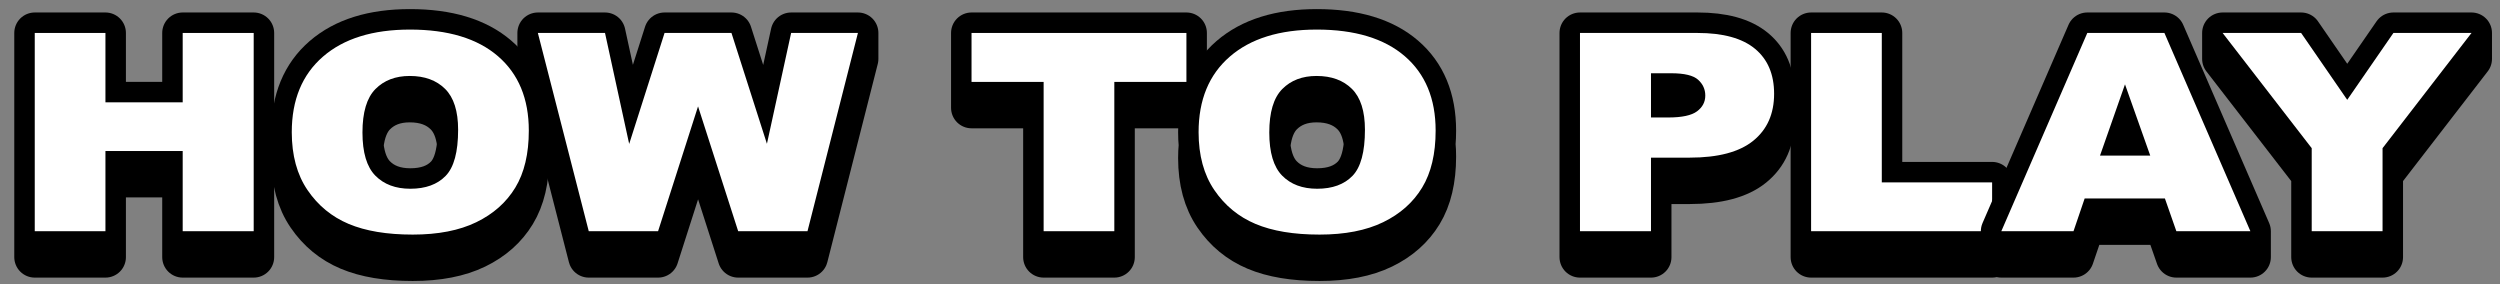 <?xml version="1.0" encoding="UTF-8" standalone="no"?><!DOCTYPE svg PUBLIC "-//W3C//DTD SVG 1.1//EN" "http://www.w3.org/Graphics/SVG/1.1/DTD/svg11.dtd"><svg width="100%" height="100%" viewBox="0 0 677 77" version="1.1" xmlns="http://www.w3.org/2000/svg" xmlns:xlink="http://www.w3.org/1999/xlink" xml:space="preserve" xmlns:serif="http://www.serif.com/" style="fill-rule:evenodd;clip-rule:evenodd;stroke-linejoin:round;stroke-miterlimit:2;"><rect x="0" y="0" width="677" height="77" fill="#808080" stroke="none"/><rect id="title_how_to_play" x="0.135" y="0.854" width="676.699" height="75.923" style="fill:none;"/><g><g id="Layer78"><path d="M145.653,15.944l0,-7.019l18.183,-0l6.546,30.055l9.581,-30.055l18.117,-0l9.605,30.015l6.553,-30.015l18.088,-0l0,7.019l-13.656,53.687l-18.772,-0l-10.866,-33.802l-10.824,33.802l-18.772,-0l-13.783,-53.687Z" style="stroke:#000;stroke-width:11.09px;"/><path d="M145.653,8.925l18.183,-0l6.546,30.055l9.581,-30.055l18.117,-0l9.605,30.015l6.553,-30.015l18.088,-0l-13.656,53.686l-18.772,0l-10.866,-33.801l-10.824,33.801l-18.772,0l-13.783,-53.686Z" style="fill:#fff;fill-rule:nonzero;"/></g><g id="Layer781" serif:id="Layer78"><path d="M79.17,39.324c-0.106,-1.134 -0.159,-2.307 -0.159,-3.519c-0,-8.765 2.817,-15.589 8.451,-20.472c5.635,-4.882 13.481,-7.324 23.539,-7.324c10.311,0 18.256,2.399 23.834,7.196c5.578,4.798 8.367,11.517 8.367,20.16c0,1.267 -0.05,2.488 -0.149,3.662c0.099,1.085 0.149,2.204 0.149,3.358c0,6.274 -1.218,11.419 -3.655,15.435c-2.437,4.016 -5.959,7.141 -10.565,9.375c-4.606,2.234 -10.346,3.351 -17.221,3.351c-6.986,0 -12.769,-0.964 -17.347,-2.893c-4.578,-1.929 -8.29,-4.98 -11.135,-9.155c-2.846,-4.175 -4.268,-9.4 -4.268,-15.674c-0,-1.203 0.053,-2.37 0.159,-3.5Zm44.712,-0.348c-0.409,-3.45 -1.526,-6.079 -3.352,-7.889c-2.352,-2.332 -5.543,-3.497 -9.572,-3.497c-3.859,-0 -6.958,1.184 -9.297,3.552c-1.801,1.825 -2.909,4.57 -3.322,8.236c0.411,3.631 1.512,6.359 3.301,8.182c2.325,2.368 5.487,3.552 9.487,3.552c4.114,0 7.297,-1.16 9.551,-3.479c1.739,-1.789 2.806,-4.675 3.204,-8.657Z" style="stroke:#000;stroke-width:11.09px;"/><path d="M79.011,35.805c-0,-8.765 2.817,-15.589 8.451,-20.472c5.635,-4.882 13.481,-7.324 23.539,-7.324c10.311,0 18.256,2.399 23.834,7.196c5.578,4.798 8.367,11.517 8.367,20.16c0,6.274 -1.218,11.42 -3.655,15.436c-2.437,4.016 -5.959,7.141 -10.565,9.375c-4.606,2.234 -10.346,3.351 -17.221,3.351c-6.986,-0 -12.769,-0.965 -17.347,-2.893c-4.578,-1.929 -8.29,-4.981 -11.135,-9.156c-2.846,-4.174 -4.268,-9.399 -4.268,-15.673Zm19.143,0.073c-0,5.42 1.162,9.314 3.486,11.682c2.325,2.368 5.487,3.552 9.487,3.552c4.114,0 7.297,-1.16 9.551,-3.479c2.254,-2.319 3.381,-6.482 3.381,-12.488c-0,-5.053 -1.176,-8.746 -3.529,-11.078c-2.352,-2.331 -5.543,-3.497 -9.572,-3.497c-3.859,0 -6.958,1.184 -9.297,3.552c-2.338,2.369 -3.507,6.287 -3.507,11.756Z" style="fill:#fff;fill-rule:nonzero;"/></g><g id="Layer782" serif:id="Layer78"><path d="M9.41,69.631l-0,-60.706l19.143,-0l0,18.786l20.919,0l-0,-18.786l19.227,-0l0,60.706l-19.227,-0l-0,-21.717l-20.919,0l0,21.717l-19.143,-0Z" style="stroke:#000;stroke-width:11.09px;"/><path d="M9.41,8.925l19.143,-0l0,18.786l20.919,0l-0,-18.786l19.227,-0l0,53.686l-19.227,0l-0,-21.716l-20.919,-0l0,21.716l-19.143,0l-0,-53.686Z" style="fill:#fff;fill-rule:nonzero;"/></g><g id="Layer783" serif:id="Layer78"><path d="M263.091,29.201l0,-20.276l58.191,-0l-0,20.276l-19.524,-0l0,40.43l-19.143,-0l-0,-40.43l-19.524,-0Z" style="stroke:#000;stroke-width:11.09px;"/><path d="M263.091,8.925l58.191,-0l-0,13.256l-19.524,0l0,40.43l-19.143,0l-0,-40.43l-19.524,0l0,-13.256Z" style="fill:#fff;fill-rule:nonzero;"/></g><g id="Layer784" serif:id="Layer78"><path d="M324.737,39.324c-0.106,-1.134 -0.159,-2.307 -0.159,-3.519c-0,-8.765 2.817,-15.589 8.452,-20.472c5.634,-4.882 13.48,-7.324 23.538,-7.324c10.311,0 18.256,2.399 23.834,7.196c5.578,4.798 8.367,11.517 8.367,20.16c0,1.267 -0.049,2.488 -0.149,3.662c0.1,1.085 0.149,2.204 0.149,3.358c0,6.274 -1.218,11.419 -3.655,15.435c-2.437,4.016 -5.958,7.141 -10.565,9.375c-4.606,2.234 -10.346,3.351 -17.22,3.351c-6.987,0 -12.77,-0.964 -17.348,-2.893c-4.578,-1.929 -8.289,-4.98 -11.135,-9.155c-2.845,-4.175 -4.268,-9.4 -4.268,-15.674c-0,-1.203 0.053,-2.37 0.159,-3.5Zm44.712,-0.348c-0.408,-3.45 -1.526,-6.079 -3.352,-7.889c-2.352,-2.332 -5.543,-3.497 -9.571,-3.497c-3.86,-0 -6.959,1.184 -9.297,3.552c-1.802,1.825 -2.91,4.57 -3.323,8.236c0.412,3.631 1.512,6.359 3.302,8.182c2.324,2.368 5.486,3.552 9.487,3.552c4.113,0 7.297,-1.16 9.55,-3.479c1.739,-1.789 2.807,-4.675 3.204,-8.657Z" style="stroke:#000;stroke-width:11.09px;"/><path d="M324.578,35.805c-0,-8.765 2.817,-15.589 8.452,-20.472c5.634,-4.882 13.48,-7.324 23.538,-7.324c10.311,0 18.256,2.399 23.834,7.196c5.578,4.798 8.367,11.517 8.367,20.16c0,6.274 -1.218,11.42 -3.655,15.436c-2.437,4.016 -5.958,7.141 -10.565,9.375c-4.606,2.234 -10.346,3.351 -17.22,3.351c-6.987,-0 -12.77,-0.965 -17.348,-2.893c-4.578,-1.929 -8.289,-4.981 -11.135,-9.156c-2.845,-4.174 -4.268,-9.399 -4.268,-15.673Zm19.143,0.073c0,5.42 1.162,9.314 3.487,11.682c2.324,2.368 5.486,3.552 9.487,3.552c4.113,0 7.297,-1.16 9.55,-3.479c2.254,-2.319 3.381,-6.482 3.381,-12.488c0,-5.053 -1.176,-8.746 -3.529,-11.078c-2.352,-2.331 -5.543,-3.497 -9.571,-3.497c-3.86,0 -6.959,1.184 -9.297,3.552c-2.339,2.369 -3.508,6.287 -3.508,11.756Z" style="fill:#fff;fill-rule:nonzero;"/></g><g id="Layer785" serif:id="Layer78"><path d="M427.859,69.631l0,-60.706l31.821,-0c6.931,-0 12.121,1.428 15.573,4.284c3.451,2.857 5.176,6.922 5.176,12.195c0,1.224 -0.096,2.388 -0.287,3.491c0.191,1.109 0.287,2.285 0.287,3.529c0,5.419 -1.88,9.655 -5.641,12.707c-3.761,3.052 -9.502,4.578 -17.221,4.578l-10.48,-0l-0,19.922l-19.228,-0Zm19.228,-42.774l-0,4.956l4.691,-0c3.69,-0 6.282,-0.556 7.775,-1.666c0.36,-0.268 0.675,-0.553 0.948,-0.856c-0.195,-0.234 -0.412,-0.459 -0.652,-0.676c-1.296,-1.172 -3.733,-1.758 -7.311,-1.758l-5.451,0Z" style="stroke:#000;stroke-width:11.09px;"/><path d="M427.859,8.925l31.821,-0c6.931,-0 12.121,1.428 15.573,4.284c3.451,2.857 5.176,6.922 5.176,12.195c0,5.42 -1.88,9.656 -5.641,12.708c-3.761,3.051 -9.502,4.577 -17.221,4.577l-10.48,0l-0,19.922l-19.228,0l0,-53.686Zm19.228,22.888l4.691,-0c3.69,-0 6.282,-0.556 7.775,-1.666c1.493,-1.111 2.24,-2.533 2.24,-4.267c0,-1.684 -0.648,-3.113 -1.944,-4.284c-1.296,-1.172 -3.733,-1.758 -7.311,-1.758l-5.451,-0l-0,11.975Z" style="fill:#fff;fill-rule:nonzero;"/></g><g id="Layer786" serif:id="Layer78"><path d="M490.445,69.631l-0,-60.706l19.143,-0l0,40.466l29.877,-0l0,20.24l-49.02,-0Z" style="stroke:#000;stroke-width:11.09px;"/><path d="M490.445,8.925l19.143,-0l0,40.466l29.877,-0l0,13.22l-49.02,0l-0,-53.686Z" style="fill:#fff;fill-rule:nonzero;"/></g><g id="Layer787" serif:id="Layer78"><path d="M541.958,69.631l0,-7.02l23.285,-53.686l20.881,-0l23.28,53.686l-0,7.02l-20.047,-0l-3.099,-8.863l-21.734,0l-3.019,8.863l-19.547,-0Zm37.842,-27.491l-4.351,-12.28l-4.306,12.28l8.657,-0Z" style="stroke:#000;stroke-width:11.09px;"/><path d="M586.258,53.749l-21.734,-0l-3.019,8.862l-19.547,0l23.285,-53.686l20.881,-0l23.28,53.686l-20.047,0l-3.099,-8.862Zm-3.971,-11.609l-6.838,-19.299l-6.767,19.299l13.605,-0Z" style="fill:#fff;fill-rule:nonzero;"/></g><g id="Layer788" serif:id="Layer78"><path d="M601.882,15.944l-0,-7.019l21.264,-0l12.482,18.111l12.507,-18.111l21.15,-0l-0,7.019l-24.088,31.201l0,22.486l-19.185,-0l-0,-22.486l-24.13,-31.201Z" style="stroke:#000;stroke-width:11.09px;"/><path d="M601.882,8.925l21.264,-0l12.482,18.111l12.507,-18.111l21.15,-0l-24.088,31.201l0,22.485l-19.185,0l-0,-22.485l-24.13,-31.201Z" style="fill:#fff;fill-rule:nonzero;"/></g></g></svg>